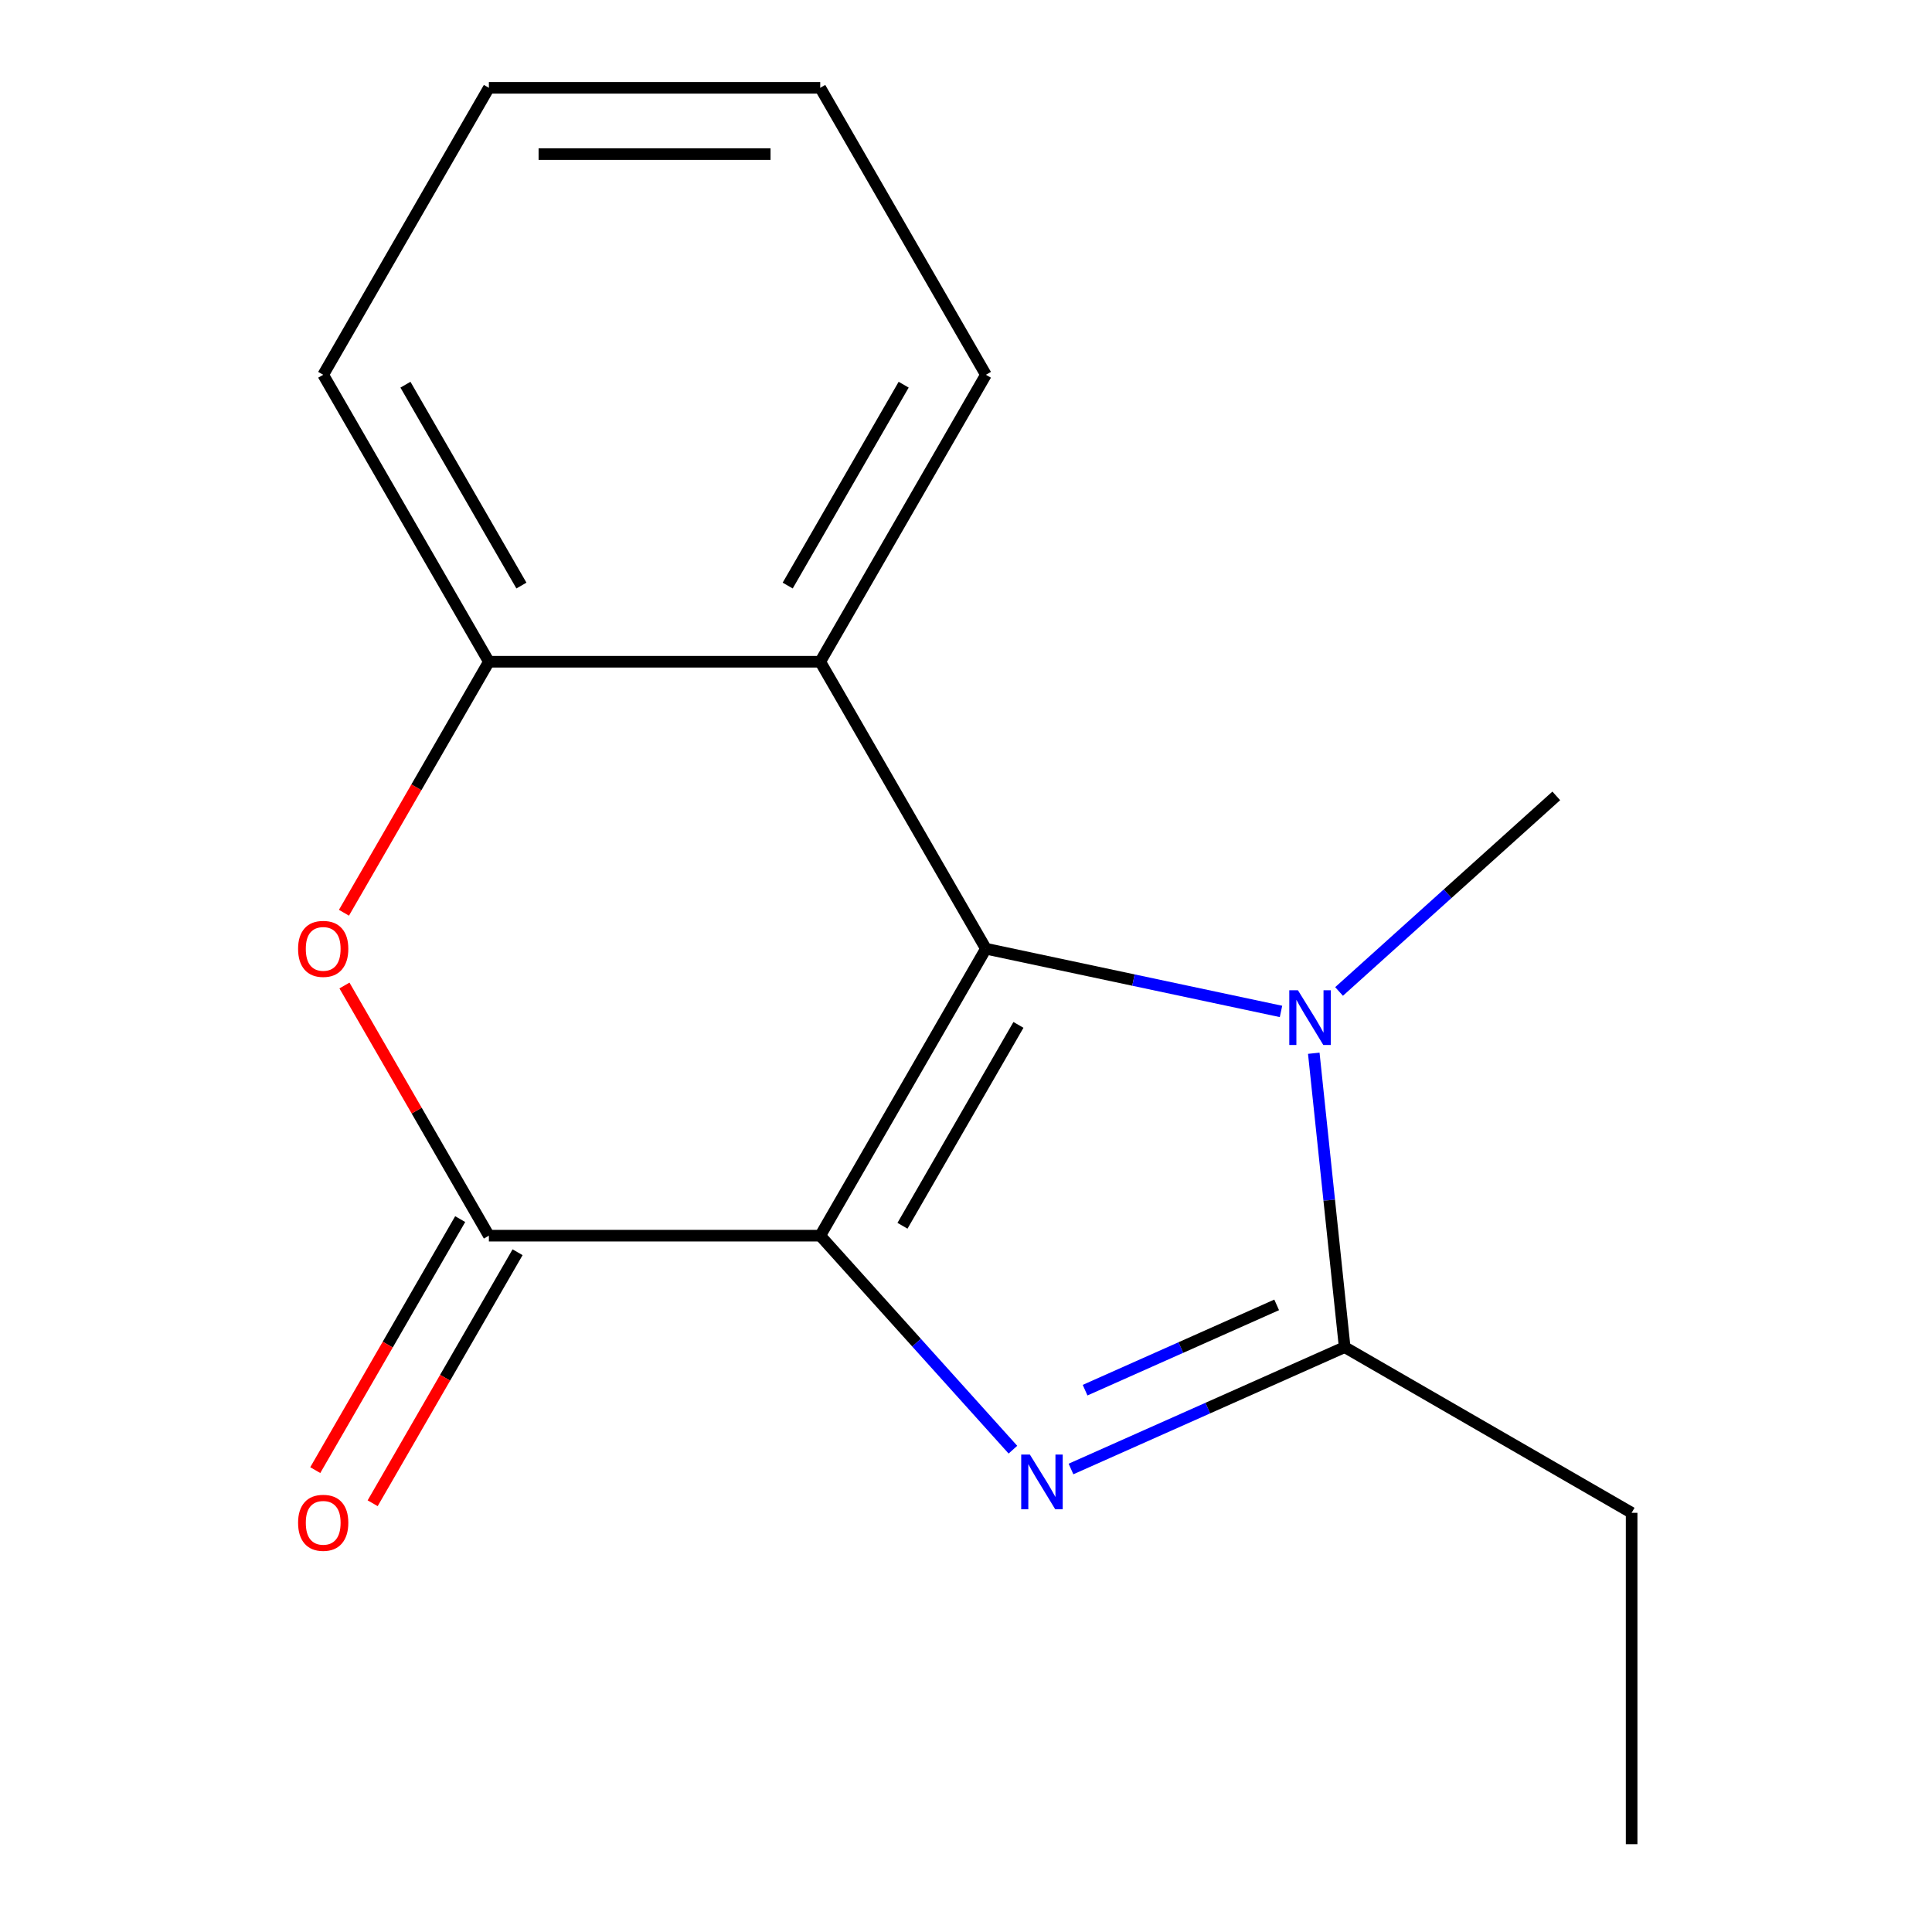 <?xml version='1.0' encoding='iso-8859-1'?>
<svg version='1.1' baseProfile='full'
              xmlns='http://www.w3.org/2000/svg'
                      xmlns:rdkit='http://www.rdkit.org/xml'
                      xmlns:xlink='http://www.w3.org/1999/xlink'
                  xml:space='preserve'
width='1000px' height='1000px' viewBox='0 0 1000 1000'>
<!-- END OF HEADER -->
<rect style='opacity:1.0;fill:#FFFFFF;stroke:none' width='1000' height='1000' x='0' y='0'> </rect>
<path class='bond-0' d='M 424.553,639.583 L 510.308,491.051' style='fill:none;fill-rule:evenodd;stroke:#000000;stroke-width:6px;stroke-linecap:butt;stroke-linejoin:miter;stroke-opacity:1' />
<path class='bond-0' d='M 467.123,634.454 L 527.151,530.482' style='fill:none;fill-rule:evenodd;stroke:#000000;stroke-width:6px;stroke-linecap:butt;stroke-linejoin:miter;stroke-opacity:1' />
<path class='bond-1' d='M 424.553,639.583 L 474.421,694.966' style='fill:none;fill-rule:evenodd;stroke:#000000;stroke-width:6px;stroke-linecap:butt;stroke-linejoin:miter;stroke-opacity:1' />
<path class='bond-1' d='M 474.421,694.966 L 524.288,750.35' style='fill:none;fill-rule:evenodd;stroke:#0000FF;stroke-width:6px;stroke-linecap:butt;stroke-linejoin:miter;stroke-opacity:1' />
<path class='bond-3' d='M 424.553,639.583 L 253.043,639.583' style='fill:none;fill-rule:evenodd;stroke:#000000;stroke-width:6px;stroke-linecap:butt;stroke-linejoin:miter;stroke-opacity:1' />
<path class='bond-2' d='M 510.308,491.051 L 586.675,507.283' style='fill:none;fill-rule:evenodd;stroke:#000000;stroke-width:6px;stroke-linecap:butt;stroke-linejoin:miter;stroke-opacity:1' />
<path class='bond-2' d='M 586.675,507.283 L 663.043,523.516' style='fill:none;fill-rule:evenodd;stroke:#0000FF;stroke-width:6px;stroke-linecap:butt;stroke-linejoin:miter;stroke-opacity:1' />
<path class='bond-5' d='M 510.308,491.051 L 424.553,342.519' style='fill:none;fill-rule:evenodd;stroke:#000000;stroke-width:6px;stroke-linecap:butt;stroke-linejoin:miter;stroke-opacity:1' />
<path class='bond-4' d='M 554.344,760.349 L 625.171,728.815' style='fill:none;fill-rule:evenodd;stroke:#0000FF;stroke-width:6px;stroke-linecap:butt;stroke-linejoin:miter;stroke-opacity:1' />
<path class='bond-4' d='M 625.171,728.815 L 695.998,697.28' style='fill:none;fill-rule:evenodd;stroke:#000000;stroke-width:6px;stroke-linecap:butt;stroke-linejoin:miter;stroke-opacity:1' />
<path class='bond-4' d='M 561.64,719.552 L 611.219,697.478' style='fill:none;fill-rule:evenodd;stroke:#0000FF;stroke-width:6px;stroke-linecap:butt;stroke-linejoin:miter;stroke-opacity:1' />
<path class='bond-4' d='M 611.219,697.478 L 660.798,675.404' style='fill:none;fill-rule:evenodd;stroke:#000000;stroke-width:6px;stroke-linecap:butt;stroke-linejoin:miter;stroke-opacity:1' />
<path class='bond-9' d='M 693.098,513.179 L 749.313,462.563' style='fill:none;fill-rule:evenodd;stroke:#0000FF;stroke-width:6px;stroke-linecap:butt;stroke-linejoin:miter;stroke-opacity:1' />
<path class='bond-9' d='M 749.313,462.563 L 805.527,411.947' style='fill:none;fill-rule:evenodd;stroke:#000000;stroke-width:6px;stroke-linecap:butt;stroke-linejoin:miter;stroke-opacity:1' />
<path class='bond-16' d='M 680.009,545.158 L 688.004,621.219' style='fill:none;fill-rule:evenodd;stroke:#0000FF;stroke-width:6px;stroke-linecap:butt;stroke-linejoin:miter;stroke-opacity:1' />
<path class='bond-16' d='M 688.004,621.219 L 695.998,697.28' style='fill:none;fill-rule:evenodd;stroke:#000000;stroke-width:6px;stroke-linecap:butt;stroke-linejoin:miter;stroke-opacity:1' />
<path class='bond-6' d='M 253.043,639.583 L 215.664,574.841' style='fill:none;fill-rule:evenodd;stroke:#000000;stroke-width:6px;stroke-linecap:butt;stroke-linejoin:miter;stroke-opacity:1' />
<path class='bond-6' d='M 215.664,574.841 L 178.285,510.099' style='fill:none;fill-rule:evenodd;stroke:#FF0000;stroke-width:6px;stroke-linecap:butt;stroke-linejoin:miter;stroke-opacity:1' />
<path class='bond-8' d='M 238.19,631.007 L 200.684,695.97' style='fill:none;fill-rule:evenodd;stroke:#000000;stroke-width:6px;stroke-linecap:butt;stroke-linejoin:miter;stroke-opacity:1' />
<path class='bond-8' d='M 200.684,695.97 L 163.178,760.932' style='fill:none;fill-rule:evenodd;stroke:#FF0000;stroke-width:6px;stroke-linecap:butt;stroke-linejoin:miter;stroke-opacity:1' />
<path class='bond-8' d='M 267.896,648.158 L 230.39,713.121' style='fill:none;fill-rule:evenodd;stroke:#000000;stroke-width:6px;stroke-linecap:butt;stroke-linejoin:miter;stroke-opacity:1' />
<path class='bond-8' d='M 230.39,713.121 L 192.884,778.083' style='fill:none;fill-rule:evenodd;stroke:#FF0000;stroke-width:6px;stroke-linecap:butt;stroke-linejoin:miter;stroke-opacity:1' />
<path class='bond-10' d='M 695.998,697.28 L 844.53,783.035' style='fill:none;fill-rule:evenodd;stroke:#000000;stroke-width:6px;stroke-linecap:butt;stroke-linejoin:miter;stroke-opacity:1' />
<path class='bond-11' d='M 424.553,342.519 L 510.308,193.987' style='fill:none;fill-rule:evenodd;stroke:#000000;stroke-width:6px;stroke-linecap:butt;stroke-linejoin:miter;stroke-opacity:1' />
<path class='bond-11' d='M 407.71,303.088 L 467.739,199.115' style='fill:none;fill-rule:evenodd;stroke:#000000;stroke-width:6px;stroke-linecap:butt;stroke-linejoin:miter;stroke-opacity:1' />
<path class='bond-17' d='M 424.553,342.519 L 253.043,342.519' style='fill:none;fill-rule:evenodd;stroke:#000000;stroke-width:6px;stroke-linecap:butt;stroke-linejoin:miter;stroke-opacity:1' />
<path class='bond-7' d='M 178.031,472.443 L 215.537,407.481' style='fill:none;fill-rule:evenodd;stroke:#FF0000;stroke-width:6px;stroke-linecap:butt;stroke-linejoin:miter;stroke-opacity:1' />
<path class='bond-7' d='M 215.537,407.481 L 253.043,342.519' style='fill:none;fill-rule:evenodd;stroke:#000000;stroke-width:6px;stroke-linecap:butt;stroke-linejoin:miter;stroke-opacity:1' />
<path class='bond-12' d='M 253.043,342.519 L 167.288,193.987' style='fill:none;fill-rule:evenodd;stroke:#000000;stroke-width:6px;stroke-linecap:butt;stroke-linejoin:miter;stroke-opacity:1' />
<path class='bond-12' d='M 269.886,303.088 L 209.858,199.115' style='fill:none;fill-rule:evenodd;stroke:#000000;stroke-width:6px;stroke-linecap:butt;stroke-linejoin:miter;stroke-opacity:1' />
<path class='bond-13' d='M 844.53,783.035 L 844.53,954.545' style='fill:none;fill-rule:evenodd;stroke:#000000;stroke-width:6px;stroke-linecap:butt;stroke-linejoin:miter;stroke-opacity:1' />
<path class='bond-14' d='M 510.308,193.987 L 424.553,45.455' style='fill:none;fill-rule:evenodd;stroke:#000000;stroke-width:6px;stroke-linecap:butt;stroke-linejoin:miter;stroke-opacity:1' />
<path class='bond-15' d='M 167.288,193.987 L 253.043,45.455' style='fill:none;fill-rule:evenodd;stroke:#000000;stroke-width:6px;stroke-linecap:butt;stroke-linejoin:miter;stroke-opacity:1' />
<path class='bond-18' d='M 424.553,45.455 L 253.043,45.455' style='fill:none;fill-rule:evenodd;stroke:#000000;stroke-width:6px;stroke-linecap:butt;stroke-linejoin:miter;stroke-opacity:1' />
<path class='bond-18' d='M 398.827,79.757 L 278.77,79.757' style='fill:none;fill-rule:evenodd;stroke:#000000;stroke-width:6px;stroke-linecap:butt;stroke-linejoin:miter;stroke-opacity:1' />
<path  class='atom-2' d='M 533.056 752.88
L 542.336 767.88
Q 543.256 769.36, 544.736 772.04
Q 546.216 774.72, 546.296 774.88
L 546.296 752.88
L 550.056 752.88
L 550.056 781.2
L 546.176 781.2
L 536.216 764.8
Q 535.056 762.88, 533.816 760.68
Q 532.616 758.48, 532.256 757.8
L 532.256 781.2
L 528.576 781.2
L 528.576 752.88
L 533.056 752.88
' fill='#0000FF'/>
<path  class='atom-3' d='M 671.81 512.55
L 681.09 527.55
Q 682.01 529.03, 683.49 531.71
Q 684.97 534.39, 685.05 534.55
L 685.05 512.55
L 688.81 512.55
L 688.81 540.87
L 684.93 540.87
L 674.97 524.47
Q 673.81 522.55, 672.57 520.35
Q 671.37 518.15, 671.01 517.47
L 671.01 540.87
L 667.33 540.87
L 667.33 512.55
L 671.81 512.55
' fill='#0000FF'/>
<path  class='atom-7' d='M 154.288 491.131
Q 154.288 484.331, 157.648 480.531
Q 161.008 476.731, 167.288 476.731
Q 173.568 476.731, 176.928 480.531
Q 180.288 484.331, 180.288 491.131
Q 180.288 498.011, 176.888 501.931
Q 173.488 505.811, 167.288 505.811
Q 161.048 505.811, 157.648 501.931
Q 154.288 498.051, 154.288 491.131
M 167.288 502.611
Q 171.608 502.611, 173.928 499.731
Q 176.288 496.811, 176.288 491.131
Q 176.288 485.571, 173.928 482.771
Q 171.608 479.931, 167.288 479.931
Q 162.968 479.931, 160.608 482.731
Q 158.288 485.531, 158.288 491.131
Q 158.288 496.851, 160.608 499.731
Q 162.968 502.611, 167.288 502.611
' fill='#FF0000'/>
<path  class='atom-9' d='M 154.288 788.195
Q 154.288 781.395, 157.648 777.595
Q 161.008 773.795, 167.288 773.795
Q 173.568 773.795, 176.928 777.595
Q 180.288 781.395, 180.288 788.195
Q 180.288 795.075, 176.888 798.995
Q 173.488 802.875, 167.288 802.875
Q 161.048 802.875, 157.648 798.995
Q 154.288 795.115, 154.288 788.195
M 167.288 799.675
Q 171.608 799.675, 173.928 796.795
Q 176.288 793.875, 176.288 788.195
Q 176.288 782.635, 173.928 779.835
Q 171.608 776.995, 167.288 776.995
Q 162.968 776.995, 160.608 779.795
Q 158.288 782.595, 158.288 788.195
Q 158.288 793.915, 160.608 796.795
Q 162.968 799.675, 167.288 799.675
' fill='#FF0000'/>
</svg>
